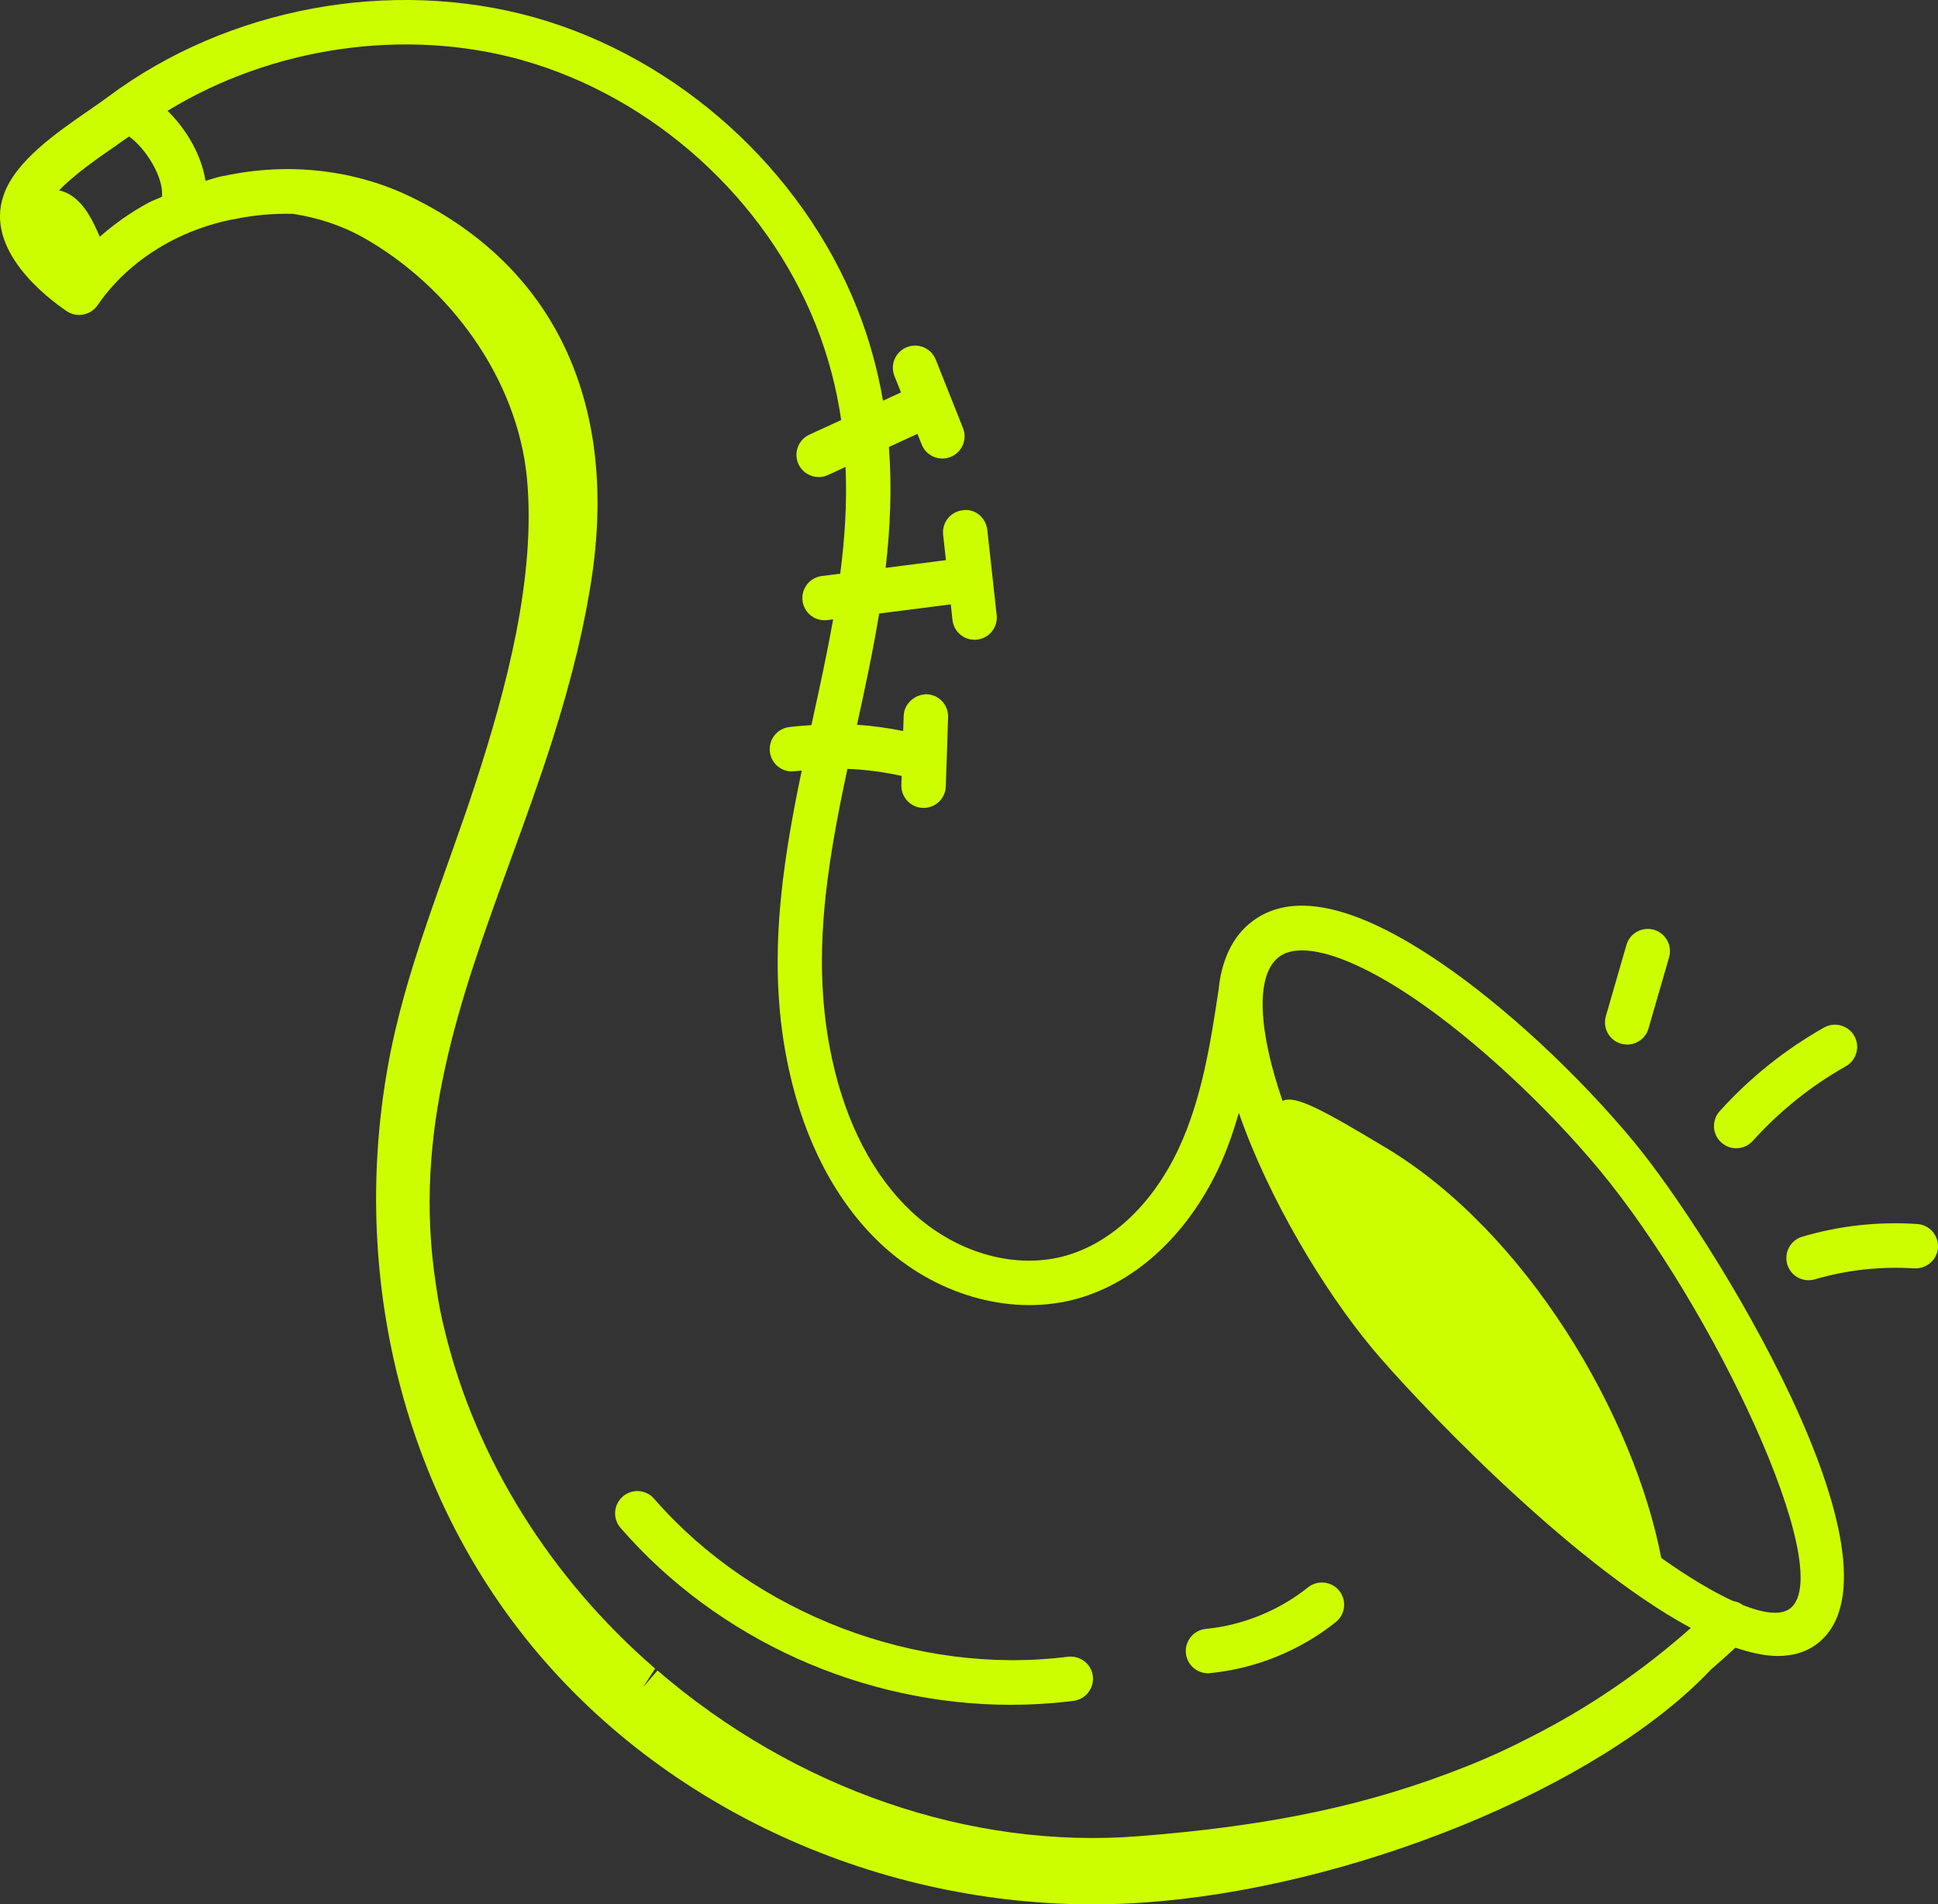 <svg xmlns="http://www.w3.org/2000/svg" id="Calque_2" data-name="Calque 2" viewBox="0 0 479.25 470.9"><rect x="0" y="0" width="479.25" height="470.9" fill="#333333" stroke="none"/><defs><style>      .cls-1 {        fill: #cdfe00;        stroke-width: 0px;      }    </style></defs><g id="Layer_1" data-name="Layer 1"><g id="_30" data-name="30"><path class="cls-1" d="m403.95,282.23c-14.04-16.89-31.94-33.45-47.9-44.31-21.37-14.53-37.19-17.74-47.03-9.57-3.79,3.15-5.99,7.51-7.09,12.6,0,.01-.01.02-.02.03-.01.04-.01.08-.02.12-.24,1.16-.42,2.35-.54,3.58-1.91,12.73-4.11,27.07-9.93,39.45-6.59,14-17.12,23.71-28.86,26.64-12.39,3.06-26.69-1.29-37.29-11.29-9.33-8.79-16.06-21.75-19.47-37.45-5.32-24.24-1.42-47.59,3.76-71.91,4.5.18,8.97.77,13.41,1.75l-.07,2.23c-.1,3.03,2.27,5.57,5.31,5.68h.19c2.95,0,5.39-2.34,5.49-5.31l.57-17.13c.1-3.03-2.28-5.57-5.31-5.67-2.89.03-5.57,2.28-5.67,5.32l-.13,3.77c-3.79-.75-7.59-1.3-11.42-1.53,1.99-9.08,3.95-18.25,5.48-27.52l17.71-2.26.42,3.86c.31,2.81,2.69,4.89,5.46,4.89.2,0,.4,0,.61-.04,3.02-.33,5.19-3.04,4.86-6.06l-2.32-21.07c-.33-3.01-3.05-5.34-6.06-4.86-3.02.33-5.19,3.04-4.86,6.06l.69,6.28-14.91,1.91c1.14-9.83,1.59-19.79.81-29.89l7.06-3.25,1.05,2.64c.86,2.15,2.92,3.46,5.11,3.46.68,0,1.37-.12,2.03-.39,2.82-1.12,4.2-4.32,3.07-7.14l-6.74-16.93c-1.13-2.82-4.32-4.21-7.14-3.07-2.82,1.12-4.19,4.31-3.07,7.13l1.62,4.06-4.45,2.05c-1.31-7.56-3.36-15.21-6.44-22.94-13.65-34.25-44.16-61.77-79.63-71.81C96.75-5.64,56.33,1.86,26.8,23.89c-1.37,1.02-3,2.15-4.76,3.36C13.94,32.84,3.85,39.81.94,48.14c-4.9,13.65,10.67,25.5,15.56,28.8,2.49,1.69,5.9,1.04,7.61-1.44,4.39-6.4,10.38-11.69,17.75-15.67,4.68-2.5,9.77-4.34,15.09-5.47.25-.02.49-.06.73-.11,4.86-1.05,9.86-1.49,14.81-1.37,6.05.95,11.99,2.83,17.51,5.95,21.41,12.16,37.95,34.9,40.31,59.43,2.29,24.5-5.13,52.07-12.72,75.43-7.62,23.43-17.6,46.42-21.8,70.69-9.3,53.04,4.78,108.92,41,148.73,36.27,39.91,91.37,60.98,145.19,57.4,51.96-3.36,113.7-28.62,141.1-57.65,2.06-1.77,4.08-3.58,6.07-5.43,3.72,1.24,7.26,2.06,10.45,2.06,3.94,0,7.4-1.05,10.22-3.39,23.58-19.58-26.68-100.76-45.87-123.86ZM129.3,14.93c32.25,9.13,59.99,34.15,72.4,65.3,3.18,7.98,5.18,15.84,6.32,23.63l-7.87,3.62c-2.76,1.27-3.96,4.54-2.69,7.29.93,2.01,2.92,3.2,4.99,3.2.77,0,1.55-.16,2.29-.5l4.36-2.01c.39,8.82-.17,17.6-1.32,26.4l-4.57.58c-3.01.39-5.14,3.14-4.75,6.15.36,2.77,2.72,4.79,5.45,4.79.23,0,.47-.01.7-.04l1.42-.18c-1.48,8.31-3.3,16.67-5.16,25.16-.07.33-.14.66-.21.99-1.85.13-3.7.24-5.55.49-3.01.4-5.12,3.16-4.72,6.18.4,3.01,3.13,5.13,6.18,4.72.56-.08,1.12-.08,1.69-.15-4.99,23.89-8.75,48.47-3.19,73.83,3.87,17.87,11.71,32.77,22.66,43.11,13.28,12.52,31.44,17.9,47.47,13.96,14.98-3.74,28.16-15.63,36.17-32.63,2.08-4.43,3.63-9.01,4.99-13.63,7.32,21.13,20.99,43.8,32.89,58.13,9.37,11.28,48.16,52.72,78.88,69.24-11.94,10.57-25.21,19.71-39.77,27.05-5.22,2.71-10.52,5.13-15.75,7.19-23.9,9.52-48.11,14.68-80.98,17.25-41.6,3.3-84.99-11.65-119.04-40.97l-3.58,4.16h0l2.99-4.64c-25.83-22.32-44.26-51.82-51.91-83.13-.95-3.71-1.7-7.53-2.24-11.45-6-38.32,5.86-70.91,18.43-105.43,3.51-9.64,7.14-19.61,10.36-29.73,4.89-15.46,8.01-28.48,9.83-40.98,6.13-42.93-9.71-75.99-44.63-93.08-14.03-6.86-30.5-8.74-46.39-5.31-.29.04-.58.09-.7.11-1.35.28-2.62.76-3.94,1.12-.98-6.41-4.77-12.83-9.38-17.32,25.88-15.8,58.67-20.69,87.88-12.49ZM24.68,58.54c-1.69-3.87-3.59-7.9-7.09-10.23-.89-.59-1.91-1-2.97-1.24,3.68-3.85,9.41-7.84,13.67-10.78,1.31-.91,2.51-1.74,3.63-2.55,4.45,3.27,8.45,10.17,8.15,14.6,0,.1.04.19.04.29-1.14.53-2.34.94-3.45,1.53-4.43,2.4-8.39,5.23-11.97,8.38Zm418.11,339.1c-2.25,1.86-6.41,1.38-11.75-.72-.76-.56-1.6-.91-2.49-1.03-5.12-2.34-11.16-6-17.73-10.63-6.77-35.08-33.11-80.45-68.14-101.47-15.07-9.04-22.43-13.18-25.51-11.54-5.77-16.71-6.9-30.64-1.12-35.44,1.45-1.21,3.45-1.8,5.92-1.8,6.55,0,16.38,4.16,27.91,12,14.93,10.15,32.41,26.34,45.62,42.25,28,33.72,58.78,98.85,47.31,108.38Z"></path><path class="cls-1" d="m402.38,258.3c2.38,0,4.58-1.56,5.27-3.96l5.1-17.62c.84-2.91-.84-5.96-3.75-6.81-2.92-.82-5.96.83-6.8,3.76l-5.09,17.6c-.84,2.92.83,5.97,3.75,6.81.51.14,1.02.21,1.53.21Z"></path><path class="cls-1" d="m458.55,256.17c-1.5-2.65-4.86-3.57-7.49-2.08-9.67,5.47-18.34,12.42-25.79,20.67-2.04,2.25-1.86,5.73.4,7.76,1.05.95,2.37,1.42,3.68,1.42,1.5,0,2.99-.61,4.08-1.81,6.66-7.38,14.41-13.6,23.04-18.48,2.64-1.49,3.57-4.84,2.08-7.48Z"></path><path class="cls-1" d="m474.12,302.67c-9.63-.64-19.2.41-28.43,3.13-2.91.86-4.58,3.91-3.72,6.83.7,2.39,2.89,3.94,5.27,3.94.52,0,1.04-.07,1.56-.22,7.99-2.35,16.25-3.23,24.59-2.71,2.99.14,5.65-2.08,5.85-5.12.2-3.03-2.09-5.65-5.12-5.85Z"></path><path class="cls-1" d="m249.97,421.55c5.17,0,10.35-.32,15.51-.97,3.01-.38,5.14-3.13,4.76-6.15-.38-3.01-3.11-5.08-6.14-4.76-37.42,4.75-77.6-10.59-102.35-39.07-1.99-2.3-5.46-2.54-7.75-.54-2.29,2-2.54,5.47-.54,7.76,24.09,27.73,60.02,43.74,96.52,43.74Z"></path><path class="cls-1" d="m298.72,413.75c.18,0,.36,0,.54-.03,11.23-1.09,22.27-5.57,31.07-12.62,2.37-1.9,2.75-5.36.86-7.73-1.89-2.35-5.36-2.74-7.72-.86-7.16,5.74-16.14,9.38-25.27,10.28-3.02.29-5.23,2.98-4.94,6,.28,2.84,2.67,4.97,5.46,4.97Z"></path></g></g></svg>